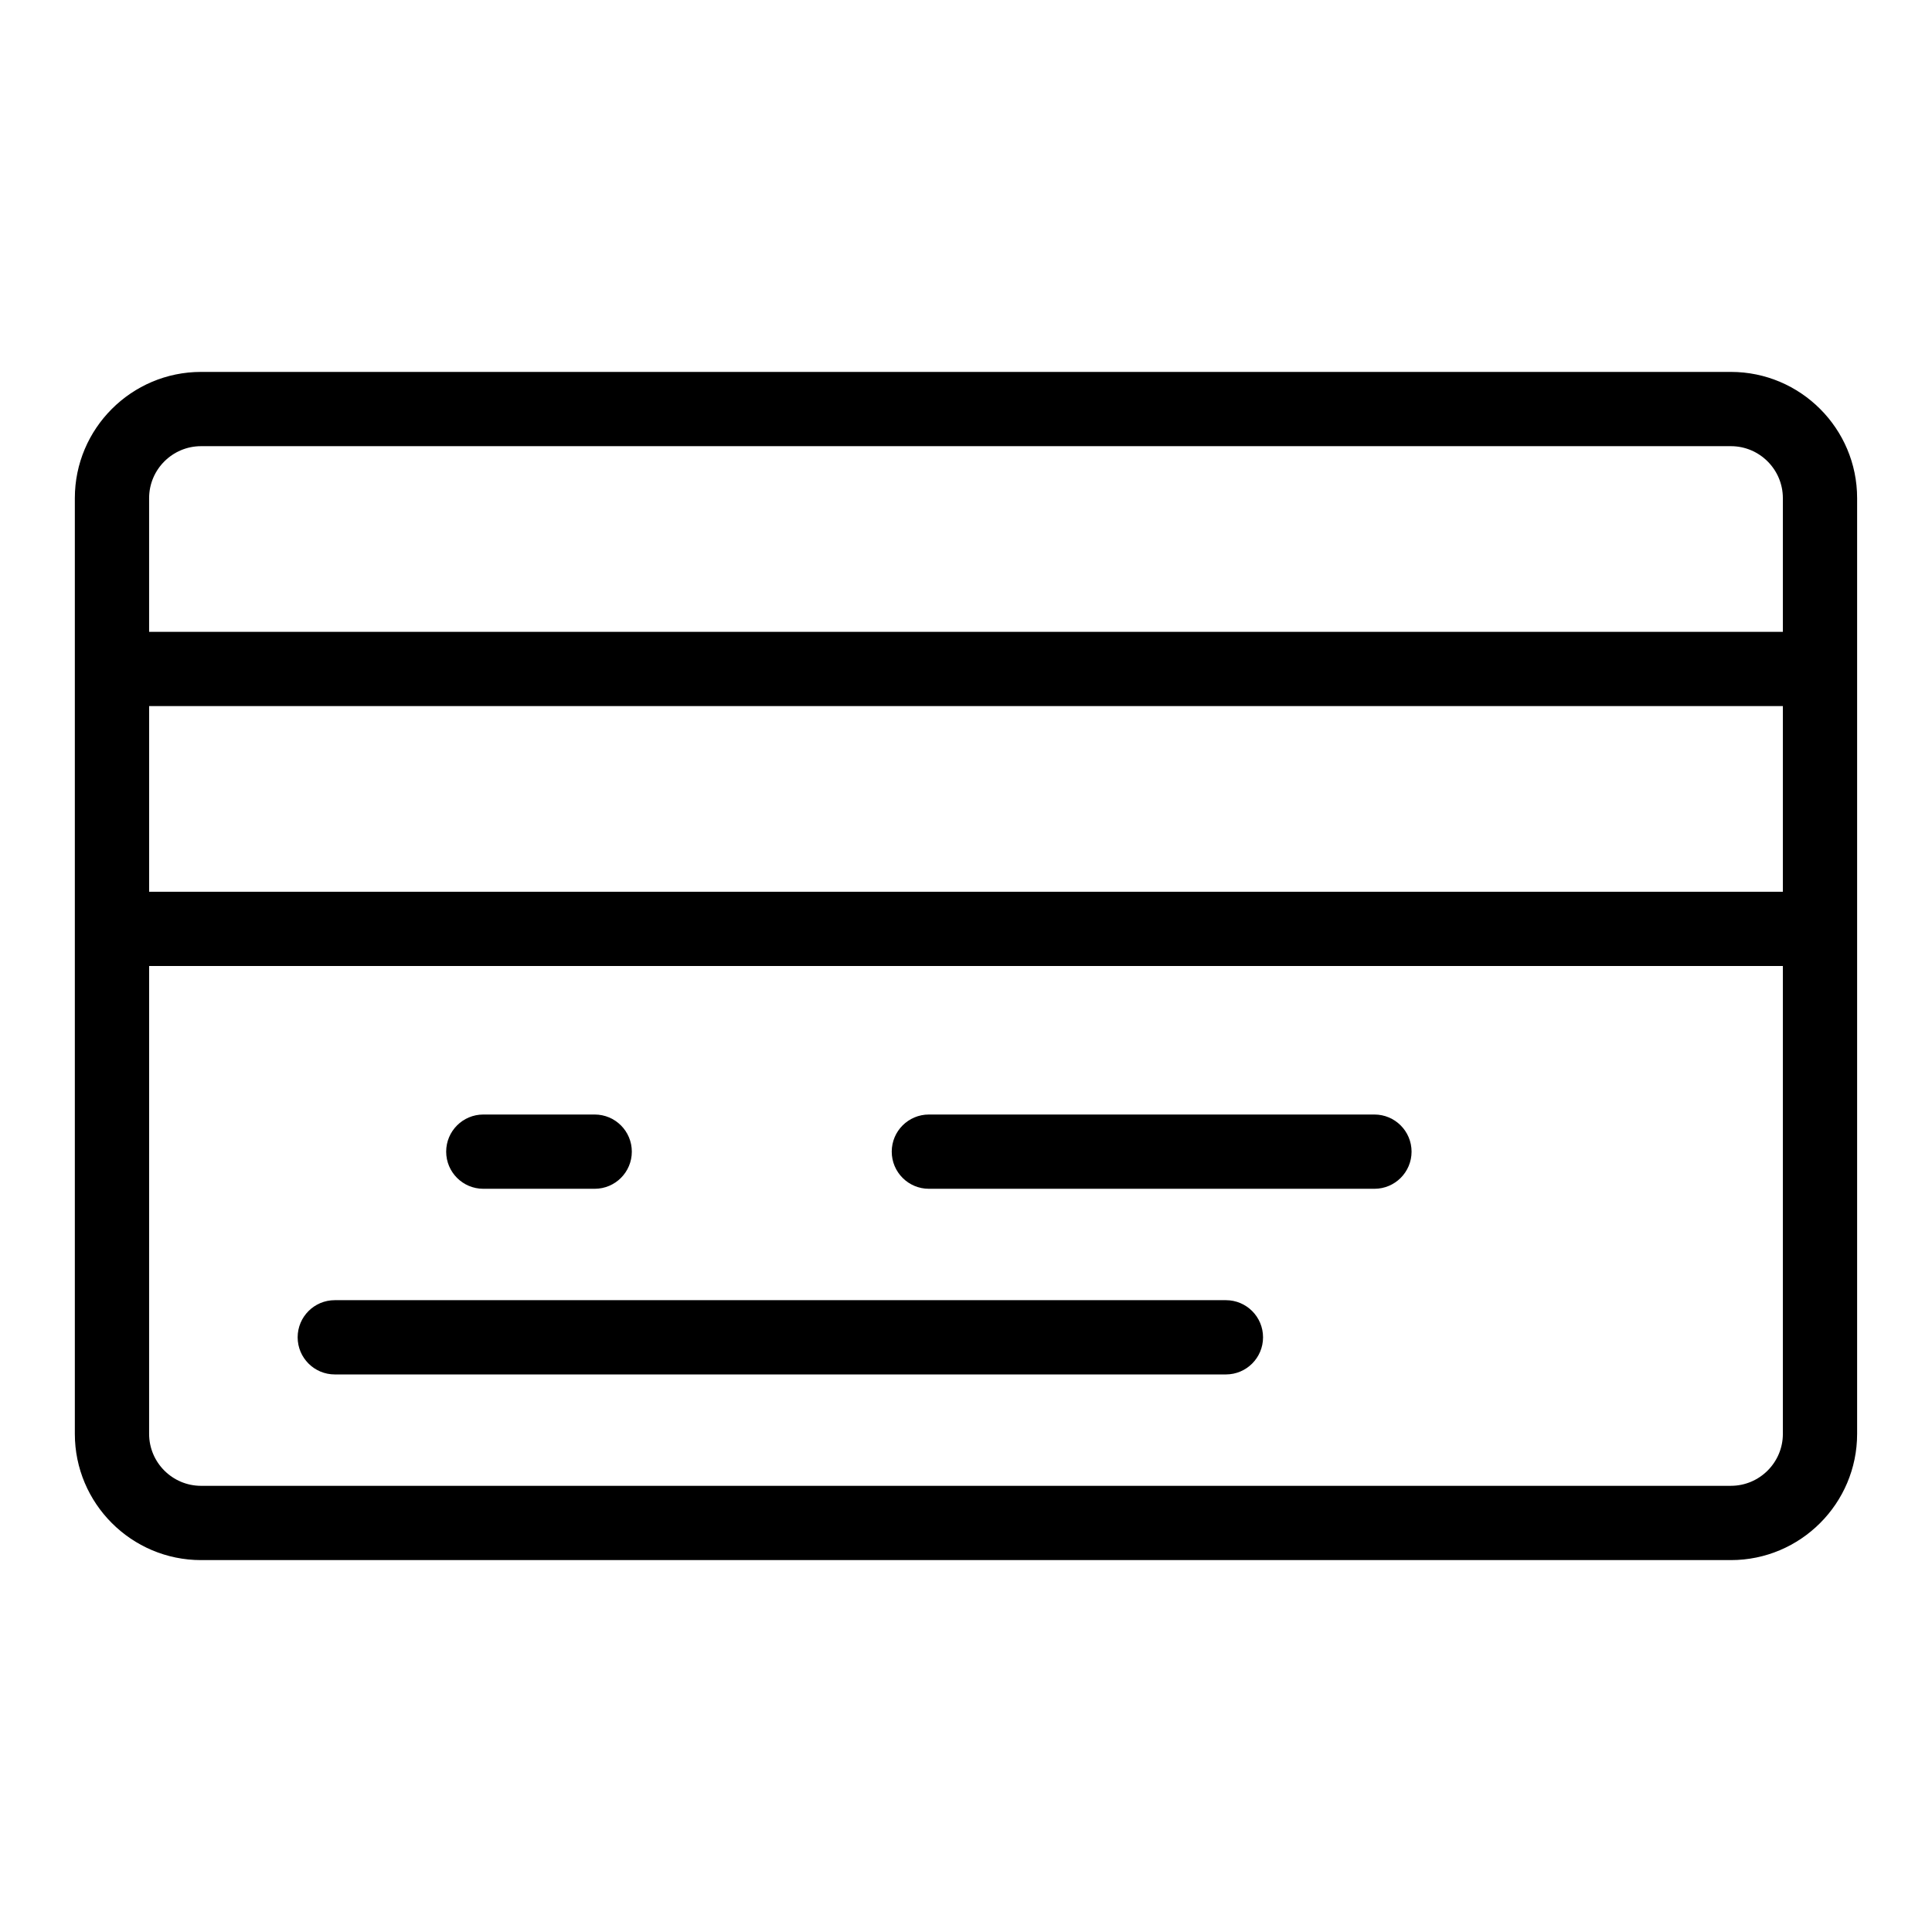 <?xml version="1.0" encoding="UTF-8"?>
<!-- Uploaded to: ICON Repo, www.iconrepo.com, Generator: ICON Repo Mixer Tools -->
<svg fill="#000000" width="800px" height="800px" version="1.1" viewBox="144 144 512 512" xmlns="http://www.w3.org/2000/svg">
 <g>
  <path d="m602.7 242.56h-405.41c-18.445 0-33.457 15.008-33.457 33.457v247.97c0 18.449 15.008 33.457 33.457 33.457h405.41c18.449 0 33.457-15.008 33.457-33.457v-247.97c0-18.449-15.008-33.457-33.457-33.457zm-405.41 19.68h405.41c7.598 0 13.777 6.18 13.777 13.777v35.426l-432.96-0.004v-35.426c0-7.594 6.18-13.773 13.773-13.773zm419.19 118.08h-432.96v-49.199h432.96zm-13.777 157.44h-405.41c-7.598 0-13.777-6.18-13.777-13.777l0.004-123.98h432.96v123.98c0 7.594-6.18 13.773-13.777 13.773z"/>
  <path d="m272.08 459.04h29.52c5.434 0 9.84-4.406 9.84-9.84 0-5.434-4.406-9.84-9.84-9.84h-29.52c-5.434 0-9.84 4.406-9.84 9.84 0 5.434 4.406 9.84 9.84 9.84z"/>
  <path d="m508.24 439.36h-118.08c-5.434 0-9.84 4.406-9.84 9.84 0 5.434 4.406 9.84 9.84 9.84h118.08c5.434 0 9.84-4.406 9.84-9.84-0.004-5.434-4.41-9.84-9.844-9.84z"/>
  <path d="m468.88 488.56h-236.16c-5.434 0-9.84 4.406-9.84 9.84 0 5.434 4.406 9.84 9.84 9.84h236.16c5.434 0 9.84-4.406 9.84-9.84 0-5.434-4.406-9.84-9.84-9.84z"/>
 </g>
</svg>